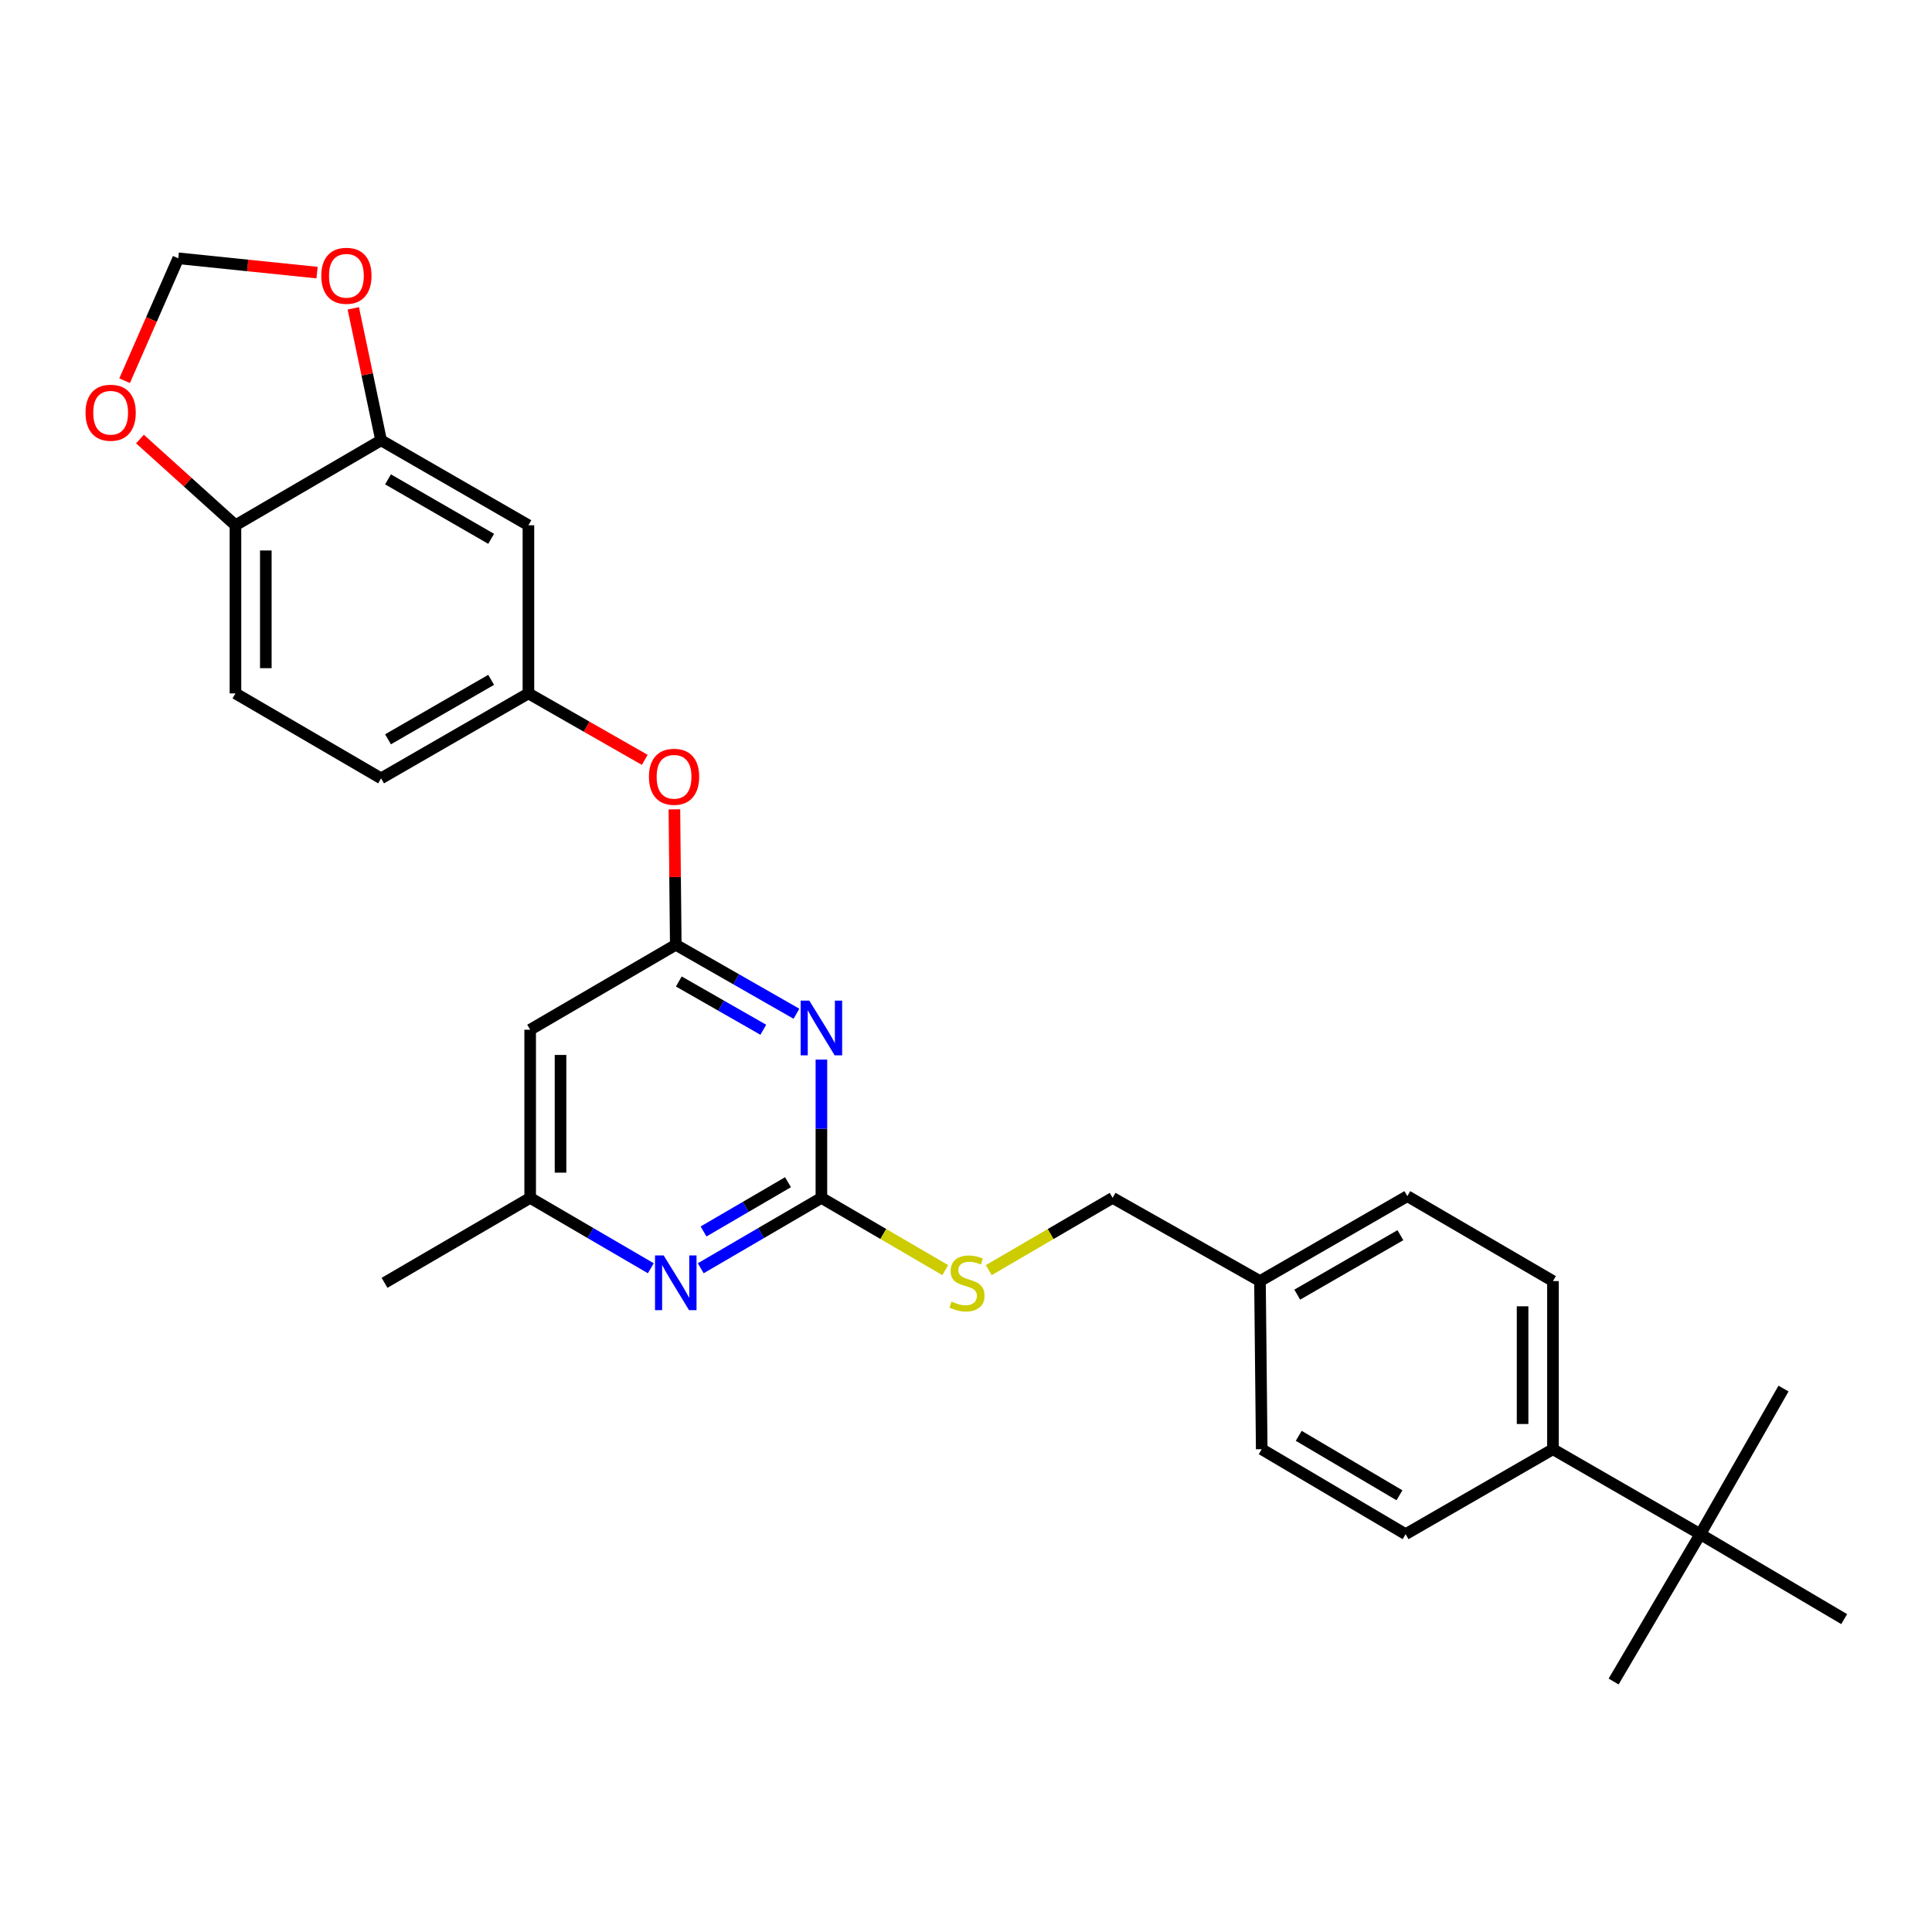 <?xml version='1.0' encoding='iso-8859-1'?>
<svg version='1.1' baseProfile='full'
              xmlns='http://www.w3.org/2000/svg'
                      xmlns:rdkit='http://www.rdkit.org/xml'
                      xmlns:xlink='http://www.w3.org/1999/xlink'
                  xml:space='preserve'
width='1000px' height='1000px' viewBox='0 0 1000 1000'>
<!-- END OF HEADER -->
<rect style='opacity:1.0;fill:#FFFFFF;stroke:none' width='1000' height='1000' x='0' y='0'> </rect>
<path class='bond-0' d='M 274.412,532.985 L 274.412,620.016' style='fill:none;fill-rule:evenodd;stroke:#000000;stroke-width:6px;stroke-linecap:butt;stroke-linejoin:miter;stroke-opacity:1' />
<path class='bond-0' d='M 290.128,546.04 L 290.128,606.962' style='fill:none;fill-rule:evenodd;stroke:#000000;stroke-width:6px;stroke-linecap:butt;stroke-linejoin:miter;stroke-opacity:1' />
<path class='bond-1' d='M 274.412,532.985 L 349.779,489.015' style='fill:none;fill-rule:evenodd;stroke:#000000;stroke-width:6px;stroke-linecap:butt;stroke-linejoin:miter;stroke-opacity:1' />
<path class='bond-2' d='M 274.412,620.016 L 199.037,663.986' style='fill:none;fill-rule:evenodd;stroke:#000000;stroke-width:6px;stroke-linecap:butt;stroke-linejoin:miter;stroke-opacity:1' />
<path class='bond-3' d='M 274.412,620.016 L 305.635,638.232' style='fill:none;fill-rule:evenodd;stroke:#000000;stroke-width:6px;stroke-linecap:butt;stroke-linejoin:miter;stroke-opacity:1' />
<path class='bond-3' d='M 305.635,638.232 L 336.858,656.447' style='fill:none;fill-rule:evenodd;stroke:#0000FF;stroke-width:6px;stroke-linecap:butt;stroke-linejoin:miter;stroke-opacity:1' />
<path class='bond-4' d='M 362.701,656.448 L 393.928,638.232' style='fill:none;fill-rule:evenodd;stroke:#0000FF;stroke-width:6px;stroke-linecap:butt;stroke-linejoin:miter;stroke-opacity:1' />
<path class='bond-4' d='M 393.928,638.232 L 425.154,620.016' style='fill:none;fill-rule:evenodd;stroke:#000000;stroke-width:6px;stroke-linecap:butt;stroke-linejoin:miter;stroke-opacity:1' />
<path class='bond-4' d='M 364.15,637.408 L 386.009,624.657' style='fill:none;fill-rule:evenodd;stroke:#0000FF;stroke-width:6px;stroke-linecap:butt;stroke-linejoin:miter;stroke-opacity:1' />
<path class='bond-4' d='M 386.009,624.657 L 407.867,611.906' style='fill:none;fill-rule:evenodd;stroke:#000000;stroke-width:6px;stroke-linecap:butt;stroke-linejoin:miter;stroke-opacity:1' />
<path class='bond-5' d='M 425.154,620.016 L 425.154,584.23' style='fill:none;fill-rule:evenodd;stroke:#000000;stroke-width:6px;stroke-linecap:butt;stroke-linejoin:miter;stroke-opacity:1' />
<path class='bond-5' d='M 425.154,584.23 L 425.154,548.444' style='fill:none;fill-rule:evenodd;stroke:#0000FF;stroke-width:6px;stroke-linecap:butt;stroke-linejoin:miter;stroke-opacity:1' />
<path class='bond-6' d='M 425.154,620.016 L 457.207,638.716' style='fill:none;fill-rule:evenodd;stroke:#000000;stroke-width:6px;stroke-linecap:butt;stroke-linejoin:miter;stroke-opacity:1' />
<path class='bond-6' d='M 457.207,638.716 L 489.26,657.416' style='fill:none;fill-rule:evenodd;stroke:#CCCC00;stroke-width:6px;stroke-linecap:butt;stroke-linejoin:miter;stroke-opacity:1' />
<path class='bond-7' d='M 412.244,524.709 L 381.012,506.862' style='fill:none;fill-rule:evenodd;stroke:#0000FF;stroke-width:6px;stroke-linecap:butt;stroke-linejoin:miter;stroke-opacity:1' />
<path class='bond-7' d='M 381.012,506.862 L 349.779,489.015' style='fill:none;fill-rule:evenodd;stroke:#000000;stroke-width:6px;stroke-linecap:butt;stroke-linejoin:miter;stroke-opacity:1' />
<path class='bond-7' d='M 395.077,533 L 373.214,520.507' style='fill:none;fill-rule:evenodd;stroke:#0000FF;stroke-width:6px;stroke-linecap:butt;stroke-linejoin:miter;stroke-opacity:1' />
<path class='bond-7' d='M 373.214,520.507 L 351.352,508.015' style='fill:none;fill-rule:evenodd;stroke:#000000;stroke-width:6px;stroke-linecap:butt;stroke-linejoin:miter;stroke-opacity:1' />
<path class='bond-8' d='M 349.779,489.015 L 349.42,453.963' style='fill:none;fill-rule:evenodd;stroke:#000000;stroke-width:6px;stroke-linecap:butt;stroke-linejoin:miter;stroke-opacity:1' />
<path class='bond-8' d='M 349.42,453.963 L 349.062,418.911' style='fill:none;fill-rule:evenodd;stroke:#FF0000;stroke-width:6px;stroke-linecap:butt;stroke-linejoin:miter;stroke-opacity:1' />
<path class='bond-9' d='M 333.718,393.307 L 303.616,376.106' style='fill:none;fill-rule:evenodd;stroke:#FF0000;stroke-width:6px;stroke-linecap:butt;stroke-linejoin:miter;stroke-opacity:1' />
<path class='bond-9' d='M 303.616,376.106 L 273.513,358.905' style='fill:none;fill-rule:evenodd;stroke:#000000;stroke-width:6px;stroke-linecap:butt;stroke-linejoin:miter;stroke-opacity:1' />
<path class='bond-10' d='M 121.872,358.905 L 121.872,271.874' style='fill:none;fill-rule:evenodd;stroke:#000000;stroke-width:6px;stroke-linecap:butt;stroke-linejoin:miter;stroke-opacity:1' />
<path class='bond-10' d='M 137.588,345.85 L 137.588,284.928' style='fill:none;fill-rule:evenodd;stroke:#000000;stroke-width:6px;stroke-linecap:butt;stroke-linejoin:miter;stroke-opacity:1' />
<path class='bond-11' d='M 121.872,358.905 L 197.247,402.875' style='fill:none;fill-rule:evenodd;stroke:#000000;stroke-width:6px;stroke-linecap:butt;stroke-linejoin:miter;stroke-opacity:1' />
<path class='bond-12' d='M 511.783,657.417 L 543.839,638.716' style='fill:none;fill-rule:evenodd;stroke:#CCCC00;stroke-width:6px;stroke-linecap:butt;stroke-linejoin:miter;stroke-opacity:1' />
<path class='bond-12' d='M 543.839,638.716 L 575.896,620.016' style='fill:none;fill-rule:evenodd;stroke:#000000;stroke-width:6px;stroke-linecap:butt;stroke-linejoin:miter;stroke-opacity:1' />
<path class='bond-13' d='M 575.896,620.016 L 652.162,663.087' style='fill:none;fill-rule:evenodd;stroke:#000000;stroke-width:6px;stroke-linecap:butt;stroke-linejoin:miter;stroke-opacity:1' />
<path class='bond-14' d='M 197.247,402.875 L 273.513,358.905' style='fill:none;fill-rule:evenodd;stroke:#000000;stroke-width:6px;stroke-linecap:butt;stroke-linejoin:miter;stroke-opacity:1' />
<path class='bond-14' d='M 200.838,382.664 L 254.224,351.885' style='fill:none;fill-rule:evenodd;stroke:#000000;stroke-width:6px;stroke-linecap:butt;stroke-linejoin:miter;stroke-opacity:1' />
<path class='bond-15' d='M 273.513,358.905 L 273.513,271.874' style='fill:none;fill-rule:evenodd;stroke:#000000;stroke-width:6px;stroke-linecap:butt;stroke-linejoin:miter;stroke-opacity:1' />
<path class='bond-16' d='M 880.069,794.088 L 803.804,750.118' style='fill:none;fill-rule:evenodd;stroke:#000000;stroke-width:6px;stroke-linecap:butt;stroke-linejoin:miter;stroke-opacity:1' />
<path class='bond-17' d='M 880.069,794.088 L 954.545,838.057' style='fill:none;fill-rule:evenodd;stroke:#000000;stroke-width:6px;stroke-linecap:butt;stroke-linejoin:miter;stroke-opacity:1' />
<path class='bond-18' d='M 880.069,794.088 L 923.14,718.721' style='fill:none;fill-rule:evenodd;stroke:#000000;stroke-width:6px;stroke-linecap:butt;stroke-linejoin:miter;stroke-opacity:1' />
<path class='bond-19' d='M 880.069,794.088 L 835.209,870.354' style='fill:none;fill-rule:evenodd;stroke:#000000;stroke-width:6px;stroke-linecap:butt;stroke-linejoin:miter;stroke-opacity:1' />
<path class='bond-20' d='M 803.804,750.118 L 803.804,663.087' style='fill:none;fill-rule:evenodd;stroke:#000000;stroke-width:6px;stroke-linecap:butt;stroke-linejoin:miter;stroke-opacity:1' />
<path class='bond-20' d='M 788.088,737.063 L 788.088,676.141' style='fill:none;fill-rule:evenodd;stroke:#000000;stroke-width:6px;stroke-linecap:butt;stroke-linejoin:miter;stroke-opacity:1' />
<path class='bond-21' d='M 803.804,750.118 L 727.538,794.088' style='fill:none;fill-rule:evenodd;stroke:#000000;stroke-width:6px;stroke-linecap:butt;stroke-linejoin:miter;stroke-opacity:1' />
<path class='bond-22' d='M 803.804,663.087 L 728.437,619.117' style='fill:none;fill-rule:evenodd;stroke:#000000;stroke-width:6px;stroke-linecap:butt;stroke-linejoin:miter;stroke-opacity:1' />
<path class='bond-23' d='M 727.538,794.088 L 653.062,750.118' style='fill:none;fill-rule:evenodd;stroke:#000000;stroke-width:6px;stroke-linecap:butt;stroke-linejoin:miter;stroke-opacity:1' />
<path class='bond-23' d='M 724.356,773.959 L 672.223,743.18' style='fill:none;fill-rule:evenodd;stroke:#000000;stroke-width:6px;stroke-linecap:butt;stroke-linejoin:miter;stroke-opacity:1' />
<path class='bond-24' d='M 653.062,750.118 L 652.162,663.087' style='fill:none;fill-rule:evenodd;stroke:#000000;stroke-width:6px;stroke-linecap:butt;stroke-linejoin:miter;stroke-opacity:1' />
<path class='bond-25' d='M 728.437,619.117 L 652.162,663.087' style='fill:none;fill-rule:evenodd;stroke:#000000;stroke-width:6px;stroke-linecap:butt;stroke-linejoin:miter;stroke-opacity:1' />
<path class='bond-25' d='M 724.845,639.328 L 671.452,670.107' style='fill:none;fill-rule:evenodd;stroke:#000000;stroke-width:6px;stroke-linecap:butt;stroke-linejoin:miter;stroke-opacity:1' />
<path class='bond-26' d='M 273.513,271.874 L 197.247,227.904' style='fill:none;fill-rule:evenodd;stroke:#000000;stroke-width:6px;stroke-linecap:butt;stroke-linejoin:miter;stroke-opacity:1' />
<path class='bond-26' d='M 254.224,278.893 L 200.838,248.115' style='fill:none;fill-rule:evenodd;stroke:#000000;stroke-width:6px;stroke-linecap:butt;stroke-linejoin:miter;stroke-opacity:1' />
<path class='bond-27' d='M 121.872,271.874 L 197.247,227.904' style='fill:none;fill-rule:evenodd;stroke:#000000;stroke-width:6px;stroke-linecap:butt;stroke-linejoin:miter;stroke-opacity:1' />
<path class='bond-28' d='M 121.872,271.874 L 97.159,249.562' style='fill:none;fill-rule:evenodd;stroke:#000000;stroke-width:6px;stroke-linecap:butt;stroke-linejoin:miter;stroke-opacity:1' />
<path class='bond-28' d='M 97.159,249.562 L 72.447,227.251' style='fill:none;fill-rule:evenodd;stroke:#FF0000;stroke-width:6px;stroke-linecap:butt;stroke-linejoin:miter;stroke-opacity:1' />
<path class='bond-29' d='M 197.247,227.904 L 190.055,193.752' style='fill:none;fill-rule:evenodd;stroke:#000000;stroke-width:6px;stroke-linecap:butt;stroke-linejoin:miter;stroke-opacity:1' />
<path class='bond-29' d='M 190.055,193.752 L 182.863,159.6' style='fill:none;fill-rule:evenodd;stroke:#FF0000;stroke-width:6px;stroke-linecap:butt;stroke-linejoin:miter;stroke-opacity:1' />
<path class='bond-30' d='M 164.109,141.098 L 128.187,137.397' style='fill:none;fill-rule:evenodd;stroke:#FF0000;stroke-width:6px;stroke-linecap:butt;stroke-linejoin:miter;stroke-opacity:1' />
<path class='bond-30' d='M 128.187,137.397 L 92.265,133.696' style='fill:none;fill-rule:evenodd;stroke:#000000;stroke-width:6px;stroke-linecap:butt;stroke-linejoin:miter;stroke-opacity:1' />
<path class='bond-31' d='M 92.265,133.696 L 78.383,165.373' style='fill:none;fill-rule:evenodd;stroke:#000000;stroke-width:6px;stroke-linecap:butt;stroke-linejoin:miter;stroke-opacity:1' />
<path class='bond-31' d='M 78.383,165.373 L 64.501,197.05' style='fill:none;fill-rule:evenodd;stroke:#FF0000;stroke-width:6px;stroke-linecap:butt;stroke-linejoin:miter;stroke-opacity:1' />
<path  class='atom-2' d='M 343.519 649.826
L 352.799 664.826
Q 353.719 666.306, 355.199 668.986
Q 356.679 671.666, 356.759 671.826
L 356.759 649.826
L 360.519 649.826
L 360.519 678.146
L 356.639 678.146
L 346.679 661.746
Q 345.519 659.826, 344.279 657.626
Q 343.079 655.426, 342.719 654.746
L 342.719 678.146
L 339.039 678.146
L 339.039 649.826
L 343.519 649.826
' fill='#0000FF'/>
<path  class='atom-4' d='M 418.894 517.926
L 428.174 532.926
Q 429.094 534.406, 430.574 537.086
Q 432.054 539.766, 432.134 539.926
L 432.134 517.926
L 435.894 517.926
L 435.894 546.246
L 432.014 546.246
L 422.054 529.846
Q 420.894 527.926, 419.654 525.726
Q 418.454 523.526, 418.094 522.846
L 418.094 546.246
L 414.414 546.246
L 414.414 517.926
L 418.894 517.926
' fill='#0000FF'/>
<path  class='atom-6' d='M 335.889 402.055
Q 335.889 395.255, 339.249 391.455
Q 342.609 387.655, 348.889 387.655
Q 355.169 387.655, 358.529 391.455
Q 361.889 395.255, 361.889 402.055
Q 361.889 408.935, 358.489 412.855
Q 355.089 416.735, 348.889 416.735
Q 342.649 416.735, 339.249 412.855
Q 335.889 408.975, 335.889 402.055
M 348.889 413.535
Q 353.209 413.535, 355.529 410.655
Q 357.889 407.735, 357.889 402.055
Q 357.889 396.495, 355.529 393.695
Q 353.209 390.855, 348.889 390.855
Q 344.569 390.855, 342.209 393.655
Q 339.889 396.455, 339.889 402.055
Q 339.889 407.775, 342.209 410.655
Q 344.569 413.535, 348.889 413.535
' fill='#FF0000'/>
<path  class='atom-8' d='M 492.521 673.706
Q 492.841 673.826, 494.161 674.386
Q 495.481 674.946, 496.921 675.306
Q 498.401 675.626, 499.841 675.626
Q 502.521 675.626, 504.081 674.346
Q 505.641 673.026, 505.641 670.746
Q 505.641 669.186, 504.841 668.226
Q 504.081 667.266, 502.881 666.746
Q 501.681 666.226, 499.681 665.626
Q 497.161 664.866, 495.641 664.146
Q 494.161 663.426, 493.081 661.906
Q 492.041 660.386, 492.041 657.826
Q 492.041 654.266, 494.441 652.066
Q 496.881 649.866, 501.681 649.866
Q 504.961 649.866, 508.681 651.426
L 507.761 654.506
Q 504.361 653.106, 501.801 653.106
Q 499.041 653.106, 497.521 654.266
Q 496.001 655.386, 496.041 657.346
Q 496.041 658.866, 496.801 659.786
Q 497.601 660.706, 498.721 661.226
Q 499.881 661.746, 501.801 662.346
Q 504.361 663.146, 505.881 663.946
Q 507.401 664.746, 508.481 666.386
Q 509.601 667.986, 509.601 670.746
Q 509.601 674.666, 506.961 676.786
Q 504.361 678.866, 500.001 678.866
Q 497.481 678.866, 495.561 678.306
Q 493.681 677.786, 491.441 676.866
L 492.521 673.706
' fill='#CCCC00'/>
<path  class='atom-26' d='M 166.296 142.742
Q 166.296 135.942, 169.656 132.142
Q 173.016 128.342, 179.296 128.342
Q 185.576 128.342, 188.936 132.142
Q 192.296 135.942, 192.296 142.742
Q 192.296 149.622, 188.896 153.542
Q 185.496 157.422, 179.296 157.422
Q 173.056 157.422, 169.656 153.542
Q 166.296 149.662, 166.296 142.742
M 179.296 154.222
Q 183.616 154.222, 185.936 151.342
Q 188.296 148.422, 188.296 142.742
Q 188.296 137.182, 185.936 134.382
Q 183.616 131.542, 179.296 131.542
Q 174.976 131.542, 172.616 134.342
Q 170.296 137.142, 170.296 142.742
Q 170.296 148.462, 172.616 151.342
Q 174.976 154.222, 179.296 154.222
' fill='#FF0000'/>
<path  class='atom-28' d='M 44.271 213.63
Q 44.271 206.83, 47.631 203.03
Q 50.991 199.23, 57.271 199.23
Q 63.551 199.23, 66.911 203.03
Q 70.271 206.83, 70.271 213.63
Q 70.271 220.51, 66.871 224.43
Q 63.471 228.31, 57.271 228.31
Q 51.031 228.31, 47.631 224.43
Q 44.271 220.55, 44.271 213.63
M 57.271 225.11
Q 61.591 225.11, 63.911 222.23
Q 66.271 219.31, 66.271 213.63
Q 66.271 208.07, 63.911 205.27
Q 61.591 202.43, 57.271 202.43
Q 52.951 202.43, 50.591 205.23
Q 48.271 208.03, 48.271 213.63
Q 48.271 219.35, 50.591 222.23
Q 52.951 225.11, 57.271 225.11
' fill='#FF0000'/>
</svg>
